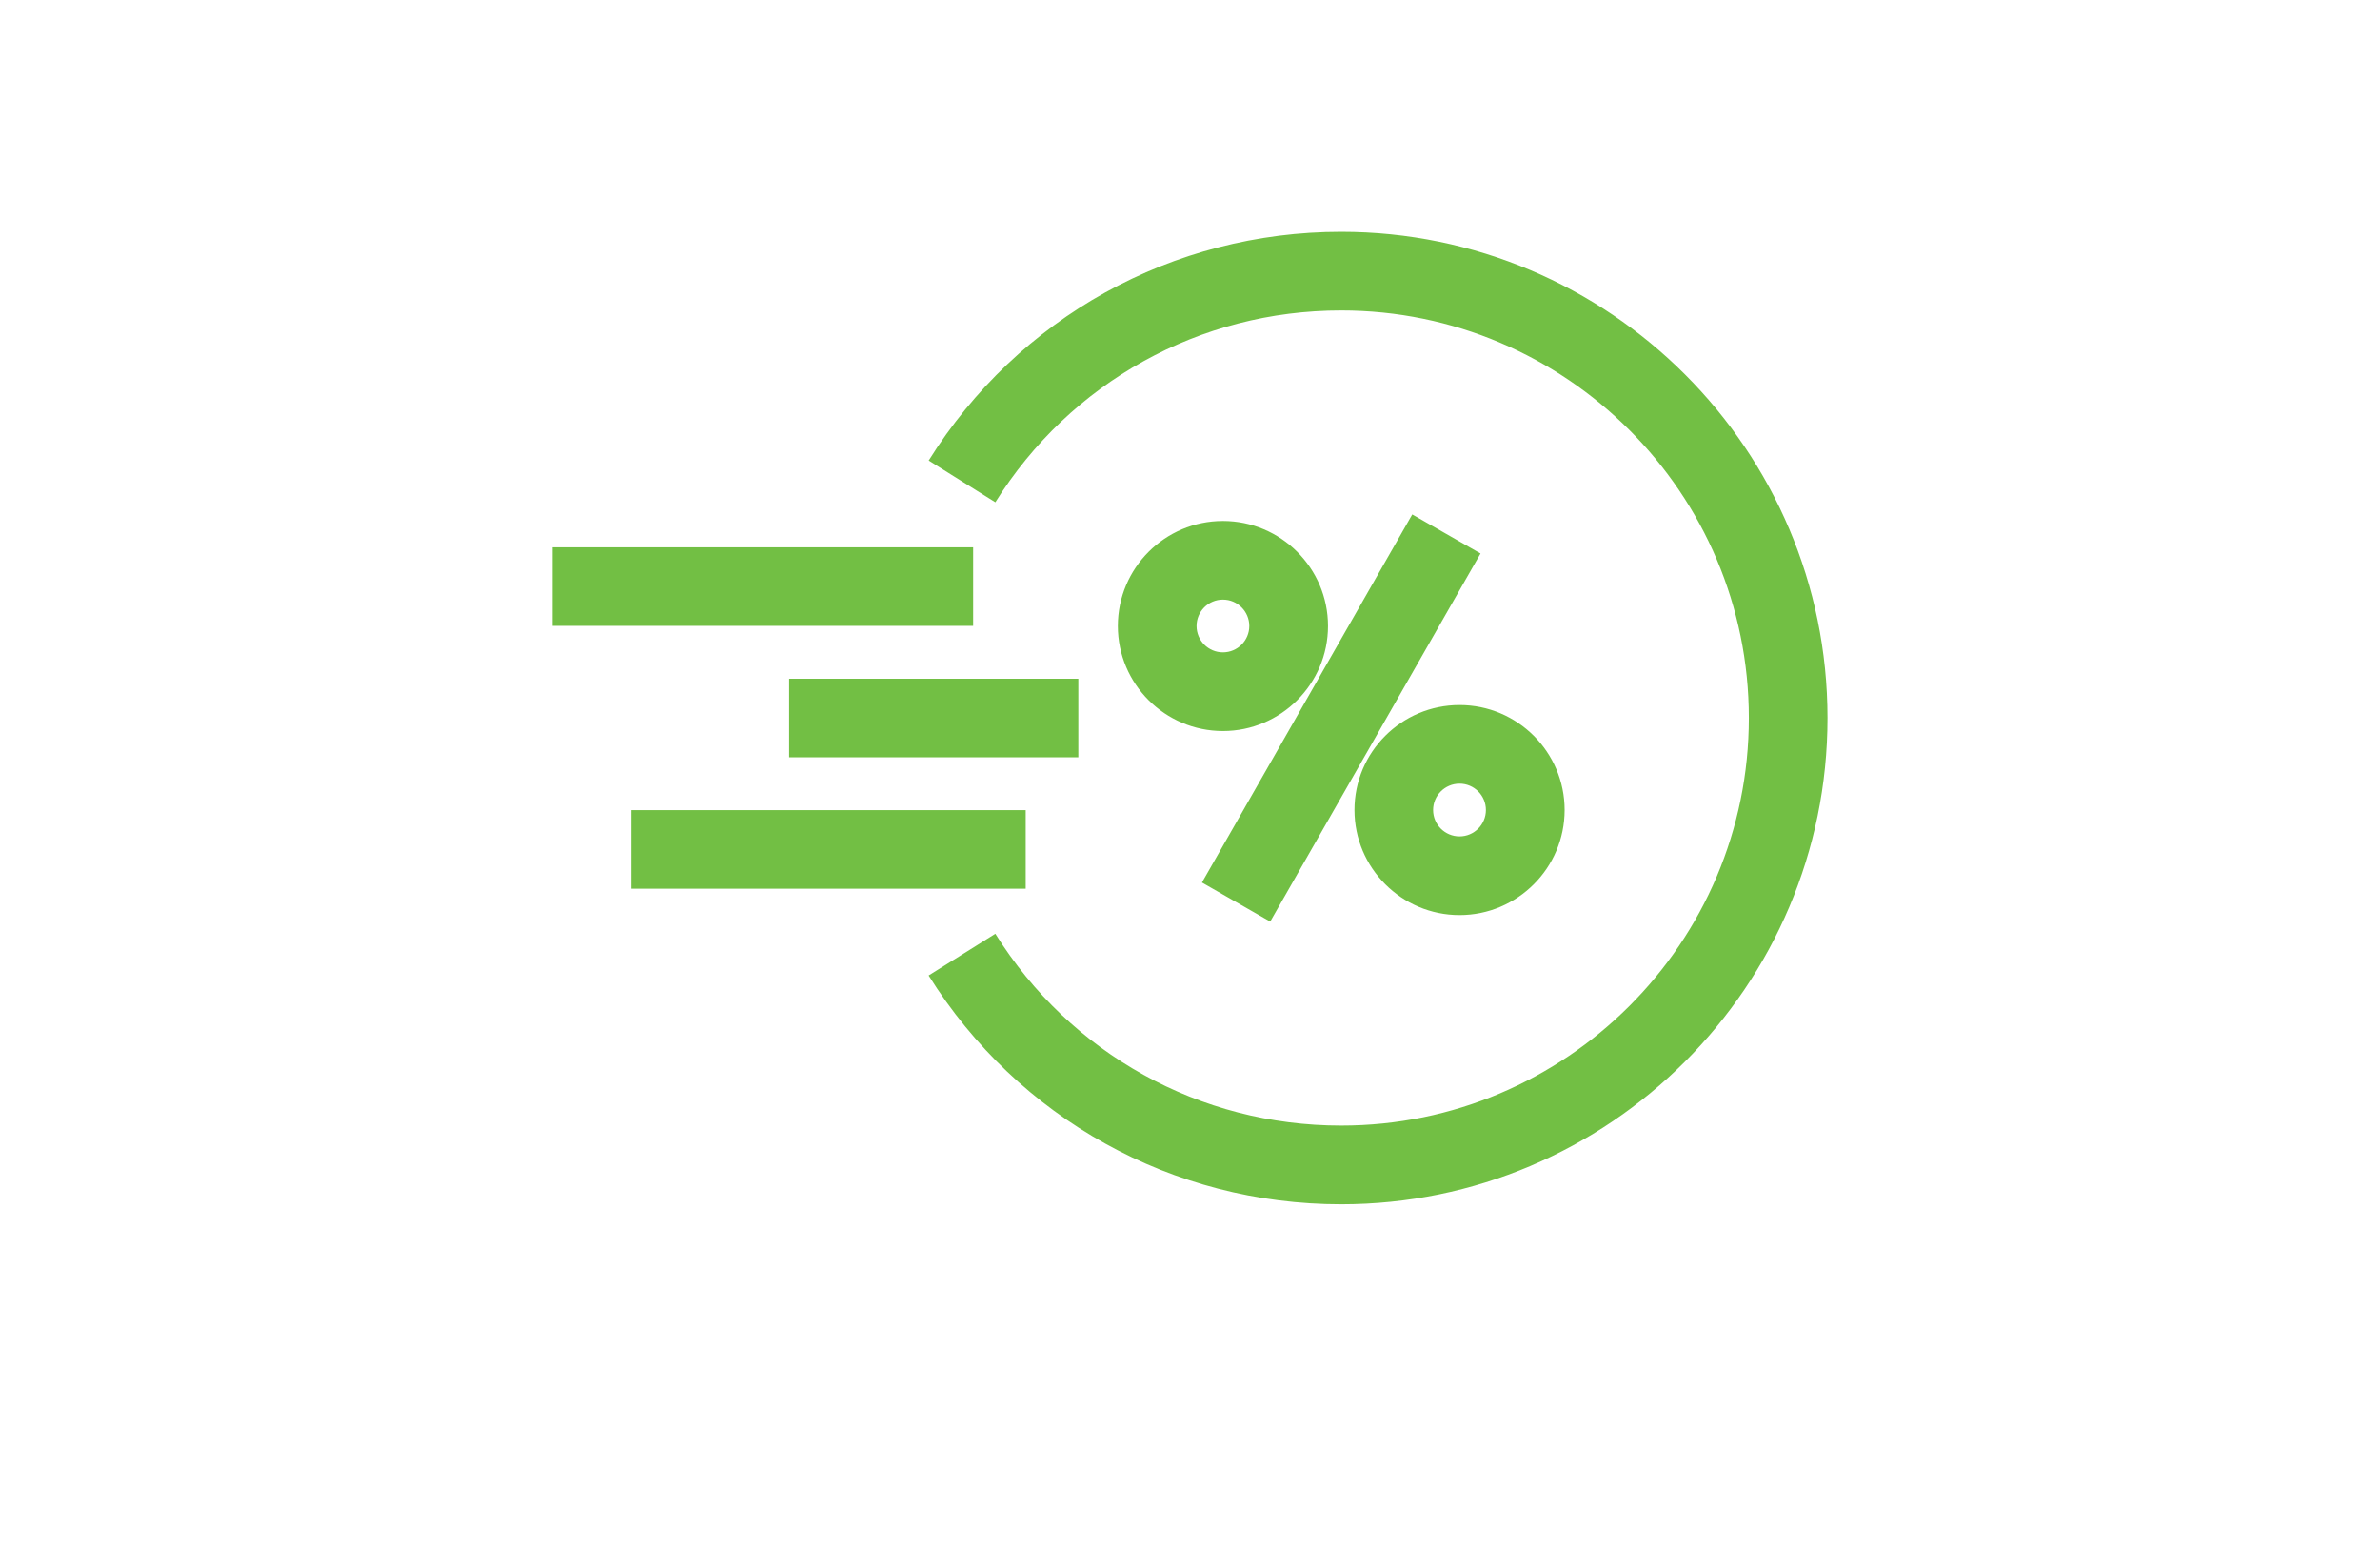 <?xml version="1.0" encoding="UTF-8"?>
<svg width="154px" height="100px" viewBox="0 0 154 100" version="1.1" xmlns="http://www.w3.org/2000/svg" xmlns:xlink="http://www.w3.org/1999/xlink">
    <title>mid-sized/online-loans</title>
    <g id="New-design" stroke="none" stroke-width="1" fill="none" fill-rule="evenodd">
        <g id="Icons" transform="translate(-977, -324)">
            <g id="mid-sized/online-loans" transform="translate(977, 324)">
                <rect id="Rectangle" x="0" y="0" width="154" height="100" rx="4"></rect>
                <g id="icon/wallet" transform="translate(32, 0)" fill="#72BF44">
                    <path d="M45.773,57.109 L50.19,59.636 L63.799,35.816 L59.381,33.289 L45.773,57.109 Z M62.441,50.711 C63.383,50.711 64.147,51.476 64.147,52.417 C64.147,53.359 63.383,54.124 62.441,54.124 C61.496,54.124 60.731,53.359 60.731,52.417 C60.731,51.476 61.496,50.711 62.441,50.711 L62.441,50.711 Z M55.642,52.417 C55.642,56.164 58.691,59.216 62.441,59.216 C66.188,59.216 69.24,56.164 69.24,52.417 C69.24,48.667 66.188,45.623 62.441,45.623 C58.691,45.623 55.642,48.667 55.642,52.417 L55.642,52.417 Z M47.13,42.214 C46.185,42.214 45.424,41.449 45.424,40.508 C45.424,39.566 46.185,38.801 47.13,38.801 C48.071,38.801 48.836,39.566 48.836,40.508 C48.836,41.449 48.071,42.214 47.13,42.214 L47.13,42.214 Z M47.13,33.712 C43.38,33.712 40.331,36.761 40.331,40.508 C40.331,44.258 43.38,47.306 47.13,47.306 C50.876,47.306 53.929,44.258 53.929,40.508 C53.929,36.761 50.876,33.712 47.13,33.712 L47.13,33.712 Z M54.784,15 C43.867,15 33.889,20.531 28.091,29.801 L32.404,32.501 C37.264,24.724 45.63,20.089 54.784,20.089 C69.33,20.089 81.161,31.916 81.161,46.462 C81.161,61.005 69.33,72.836 54.784,72.836 C45.63,72.836 37.26,68.198 32.404,60.424 L28.087,63.124 C33.885,72.39 43.864,77.929 54.784,77.929 C72.135,77.929 86.25,63.814 86.25,46.462 C86.25,29.111 72.135,15 54.784,15 L54.784,15 Z M8.85,57.51 L34.369,57.51 L34.369,52.425 L8.85,52.425 L8.85,57.51 Z M19.061,49.005 L37.774,49.005 L37.774,43.92 L19.061,43.92 L19.061,49.005 Z M3.75,40.5 L30.968,40.5 L30.968,35.415 L3.75,35.415 L3.75,40.5 Z" id="Fill-1"></path>
                </g>
            </g>
        </g>
    </g>
</svg>